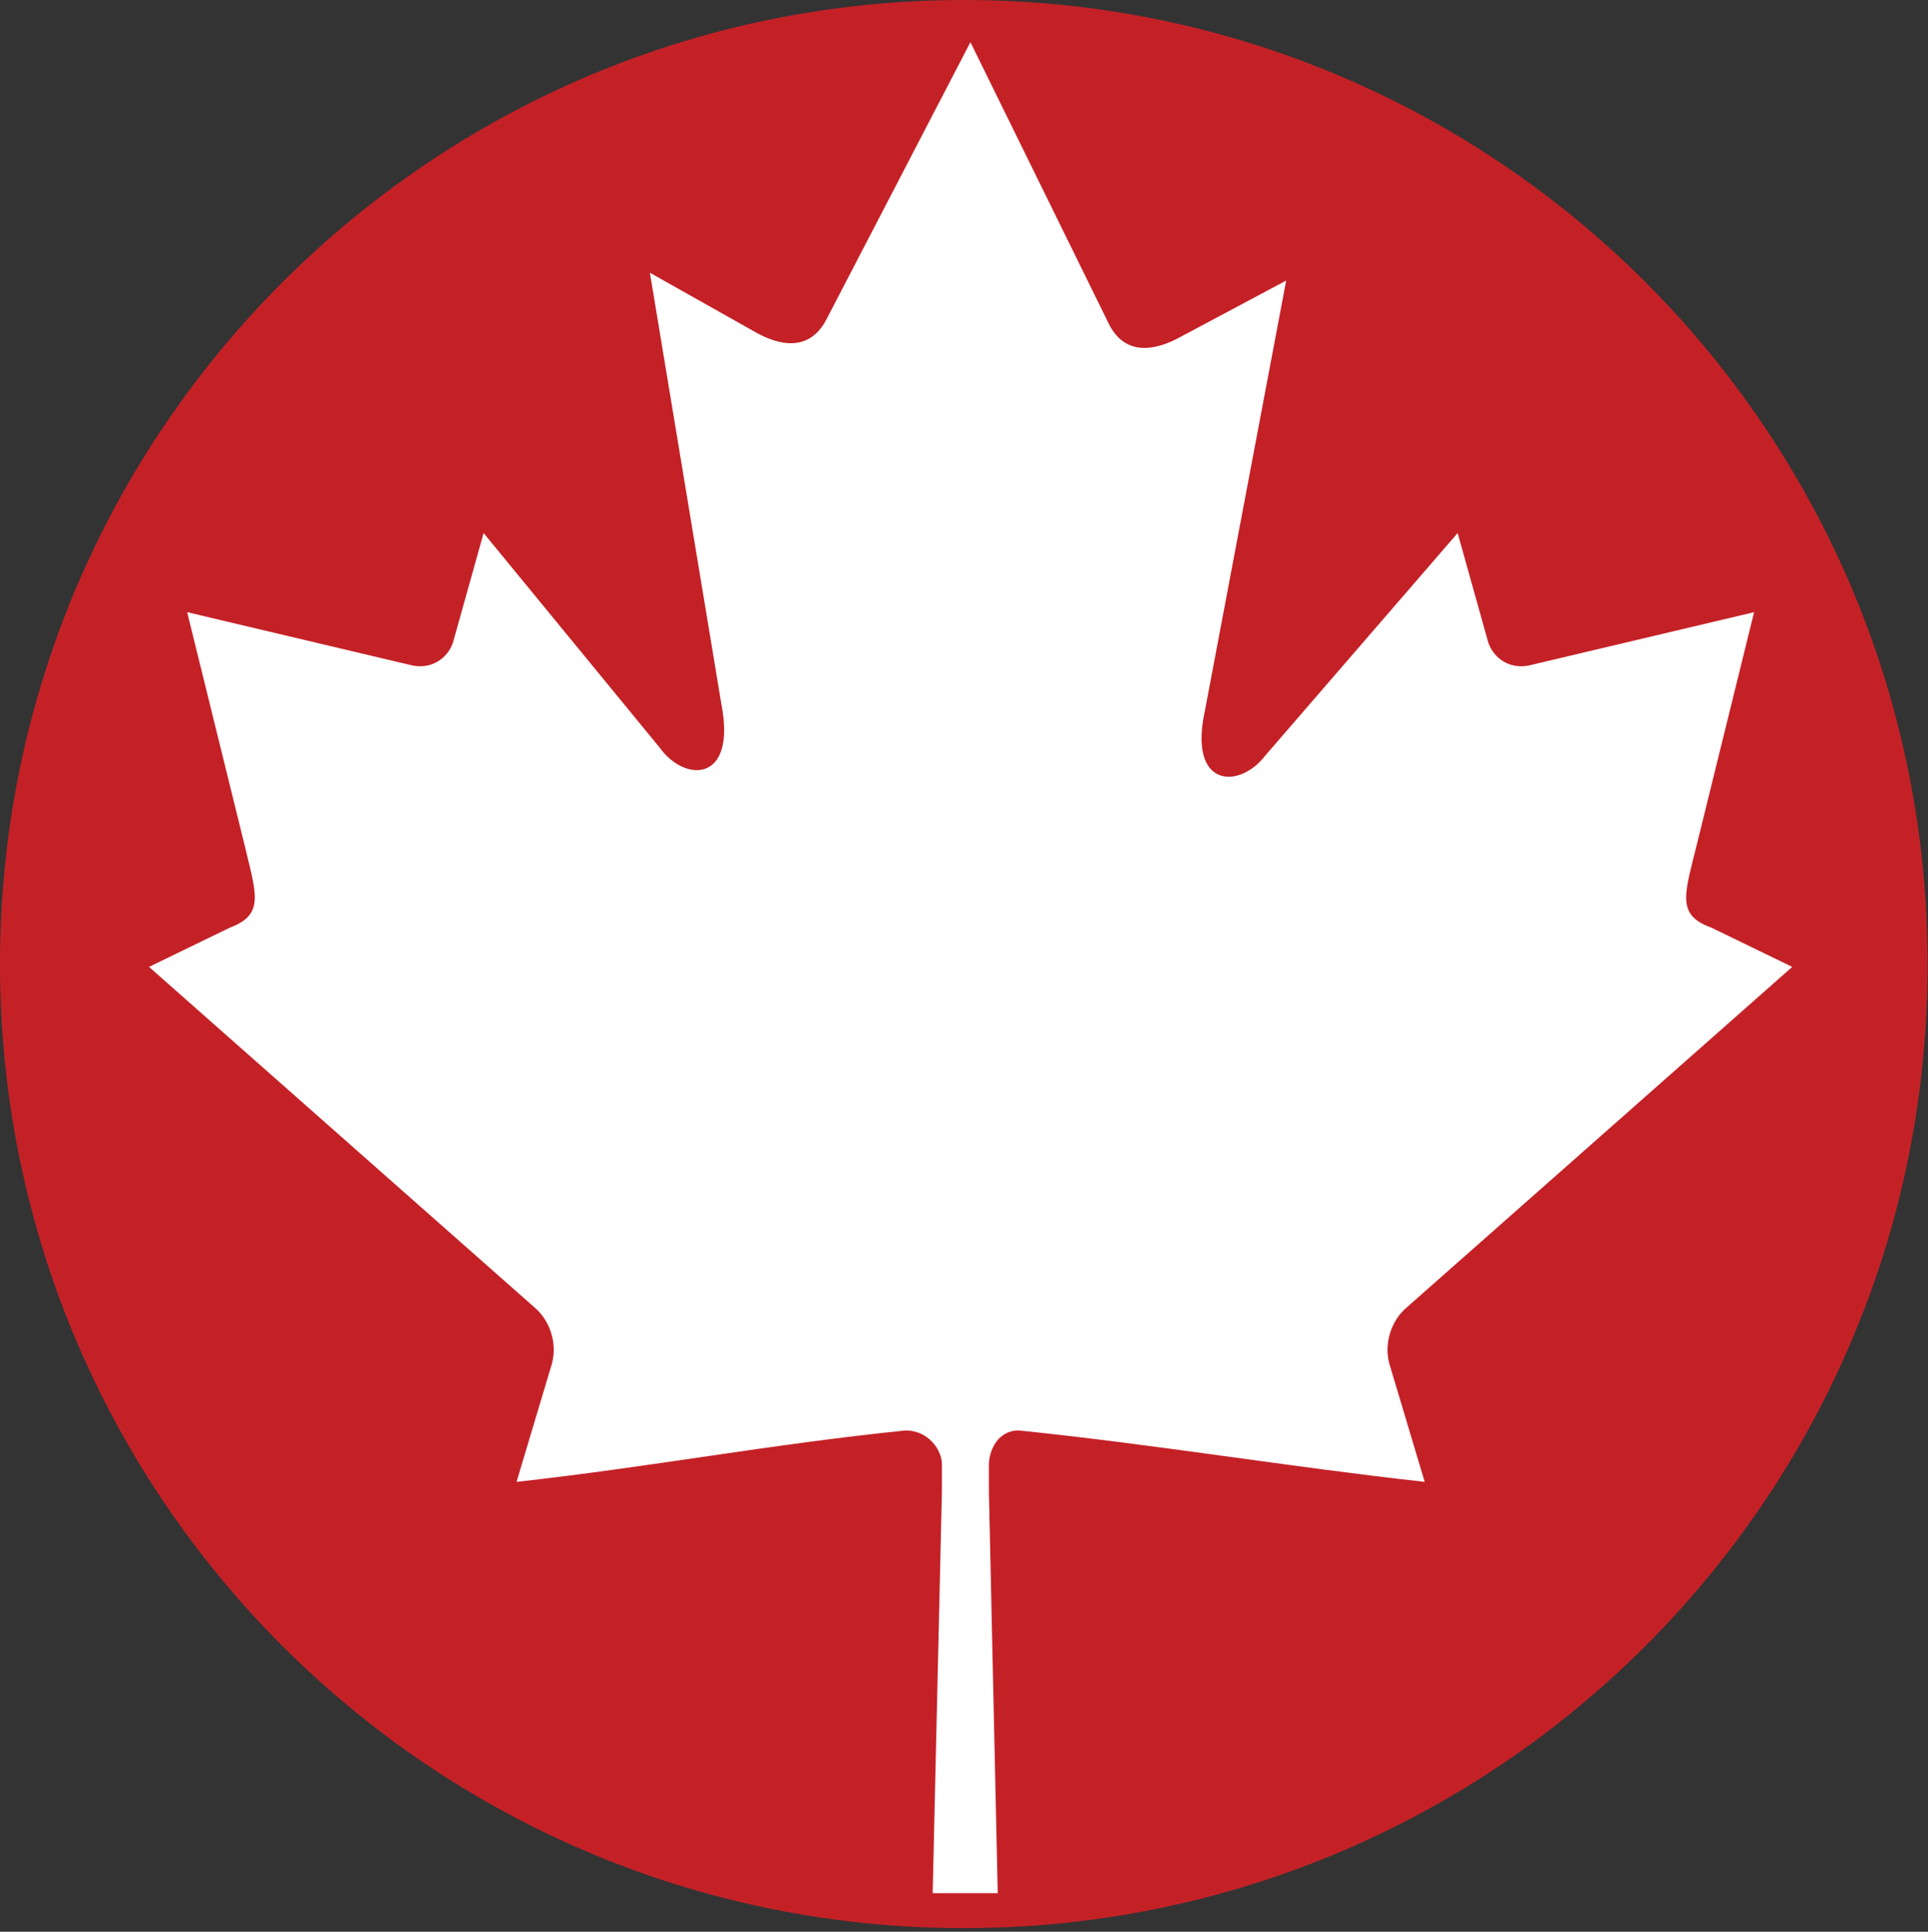 <?xml version="1.0" encoding="UTF-8"?>
<svg id="Layer_1" data-name="Layer 1" xmlns="http://www.w3.org/2000/svg" viewBox="0 0 48 48.09">
    <rect x="0" y="0" width="48" height="48.09" fill="#333333" stroke="none"/>
    <defs>
        <style>
            .cls-1 {
            fill: none;
            }

            .cls-2 {
            fill: #c42127;
            }

            .cls-3 {
            clip-path: url(#clippath-1);
            }

            .cls-4 {
            clip-path: url(#clippath-3);
            }

            .cls-5 {
            clip-path: url(#clippath-2);
            }

            .cls-6 {
            fill: #fff;
            }

            .cls-7 {
            clip-path: url(#clippath);
            }
        </style>
        <clipPath id="clippath">
            <circle class="cls-1" cx="24" cy="24.1" r="24"/>
        </clipPath>
        <clipPath id="clippath-1">
            <circle class="cls-1" cx="24" cy="24" r="24"/>
        </clipPath>
        <clipPath id="clippath-2">
            <path class="cls-1" d="M24,.1C10.74.1,0,10.84,0,24.1s10.74,24,24,24c5.43,0,10.45-1.81,14.47-4.85,3.38-2.56,6.06-5.99,7.7-9.95,1.18-2.83,1.82-5.94,1.82-9.19C48,10.84,37.25.1,24,.1Z"/>
        </clipPath>
        <clipPath id="clippath-3">
            <path class="cls-2" d="M24,0C10.75,0,0,10.74,0,24s10.74,24,24,24c5.43,0,10.45-1.81,14.47-4.85,3.38-2.56,6.06-5.99,7.7-9.95,1.18-2.83,1.82-5.94,1.82-9.19C48,10.74,37.26,0,24,0Z"/>
        </clipPath>
    </defs>
    <g class="cls-7">
        <path class="cls-6" d="M35.84,19.96c-2.27,0-4.26.94-6.19,3.18-2.36,2.72-2.23,8.52-2.2,9.41h-1.53v-3.59c0-2.71,2.71-8.94,2.71-8.94,2.58-5.41.9-10.47.9-10.47-1.03-3.65-5.42-8.3-5.42-8.3,0,0-4.39,4.59-5.42,8.24,0,0-1.68,5.06.9,10.47,0,0,2.71,6.24,2.71,8.94v3.65h-1.57c.04-1.2.07-6.67-2.2-9.3-1.94-2.24-3.92-3.18-6.19-3.18-3.63,0-6.58,2.85-6.58,6.36s2.83,6.24,6.36,6.35c-.5-.54-.81-1.25-.81-2.02,0-1.71,1.47-3.09,3.29-3.09,1.54,0,2.83.99,3.19,2.33,0,0,.38,1.27.18,2.55h-3.67v3.53h7.45c.11.53.33,2.74-3.06,3.77,0,0,.13,2.35,2.97,2.59,0,0,.52,4,2.32,4.24,0,0,1.81-.24,2.32-4.12,0,0,3.1-.82,3.1-2.59,0,0-3.57-.56-3.13-3.88h7.52v-3.53h-3.53c-.25-1.32.15-2.67.15-2.67.36-1.34,1.65-2.33,3.19-2.33,1.82,0,3.29,1.38,3.29,3.09,0,.78-.31,1.48-.81,2.02,3.53-.11,6.36-2.91,6.36-6.35s-2.95-6.36-6.58-6.36"/>
    </g>
    <g class="cls-3">
        <path class="cls-6" d="M35.84,19.86c-2.27,0-4.26.94-6.19,3.18-2.36,2.72-2.23,8.52-2.2,9.41h-1.53v-3.59c0-2.71,2.71-8.94,2.71-8.94,2.58-5.41.9-10.47.9-10.47-1.03-3.65-5.42-8.3-5.42-8.3,0,0-4.39,4.59-5.42,8.24,0,0-1.68,5.06.9,10.47,0,0,2.71,6.24,2.71,8.94v3.65h-1.57c.04-1.2.07-6.67-2.2-9.3-1.94-2.24-3.92-3.18-6.19-3.18-3.63,0-6.58,2.85-6.58,6.36s2.83,6.24,6.36,6.35c-.5-.54-.81-1.25-.81-2.02,0-1.71,1.47-3.09,3.29-3.09,1.54,0,2.83.99,3.19,2.33,0,0,.38,1.27.18,2.55h-3.67v3.53h7.45c.11.53.33,2.74-3.06,3.77,0,0,.13,2.35,2.97,2.59,0,0,.52,4,2.32,4.24,0,0,1.81-.24,2.32-4.12,0,0,3.1-.82,3.1-2.59,0,0-3.57-.56-3.13-3.88h7.52v-3.53h-3.53c-.25-1.32.15-2.67.15-2.67.36-1.34,1.65-2.33,3.19-2.33,1.82,0,3.29,1.38,3.29,3.09,0,.78-.31,1.48-.81,2.02,3.53-.11,6.36-2.91,6.36-6.35s-2.95-6.36-6.58-6.36"/>
    </g>
    <g class="cls-5">
        <path class="cls-6" d="M32.01,7.09l-2.57,1.37c-.72.41-1.44.48-1.83-.29l-3.45-7.02-3.6,6.93c-.41.75-1.12.67-1.84.24l-2.54-1.43,1.78,10.74c.38,1.96-.91,1.95-1.53,1.09l-4.39-5.35-.75,2.68c-.09.35-.46.72-1.01.62l-5.62-1.33,1.41,5.72c.3,1.27.54,1.8-.34,2.13l-2.02.98,9.6,8.48c.38.32.57.89.43,1.4l-.88,2.94c3.34-.37,6.34-.94,9.69-1.28.56,0,.91.49.9.86v.66s-.23,10-.23,10h1.62l-.22-10v-.66c0-.36.22-.86.74-.86,3.34.34,6.76.91,10.11,1.28l-.88-2.94c-.14-.51.05-1.08.43-1.4l9.6-8.48-2.02-.98c-.89-.32-.65-.85-.34-2.13l1.41-5.72-5.62,1.33c-.55.1-.92-.27-1.01-.62l-.75-2.68-4.79,5.54c-.64.84-1.93.82-1.5-1.13l2.02-10.69Z"/>
    </g>
    <g>
        <path class="cls-2" d="M24,0C10.75,0,0,10.74,0,24s10.74,24,24,24c5.43,0,10.45-1.81,14.47-4.85,3.38-2.56,6.06-5.99,7.7-9.95,1.18-2.83,1.82-5.94,1.82-9.19C48,10.74,37.26,0,24,0Z"/>
        <g class="cls-4">
            <path class="cls-6" d="M32.01,6.99l-2.57,1.37c-.72.41-1.44.48-1.83-.29l-3.45-7.02-3.6,6.93c-.41.75-1.12.67-1.84.24l-2.54-1.43,1.78,10.74c.38,1.96-.91,1.95-1.53,1.09l-4.39-5.35-.75,2.68c-.09.35-.46.72-1.01.62l-5.62-1.33,1.41,5.72c.3,1.27.54,1.8-.34,2.13l-2.02.98,9.6,8.48c.38.32.57.89.43,1.4l-.88,2.94c3.34-.37,6.34-.94,9.69-1.28.56,0,.91.49.9.86v.66s-.23,10-.23,10h1.62l-.22-10v-.66c0-.36.22-.86.74-.86,3.34.34,6.76.91,10.11,1.28l-.88-2.94c-.14-.51.05-1.08.43-1.4l9.6-8.48-2.02-.98c-.89-.32-.65-.85-.34-2.13l1.41-5.72-5.62,1.33c-.55.1-.92-.27-1.01-.62l-.75-2.68-4.79,5.54c-.64.84-1.93.82-1.5-1.13l2.02-10.69Z"/>
        </g>
    </g>
</svg>